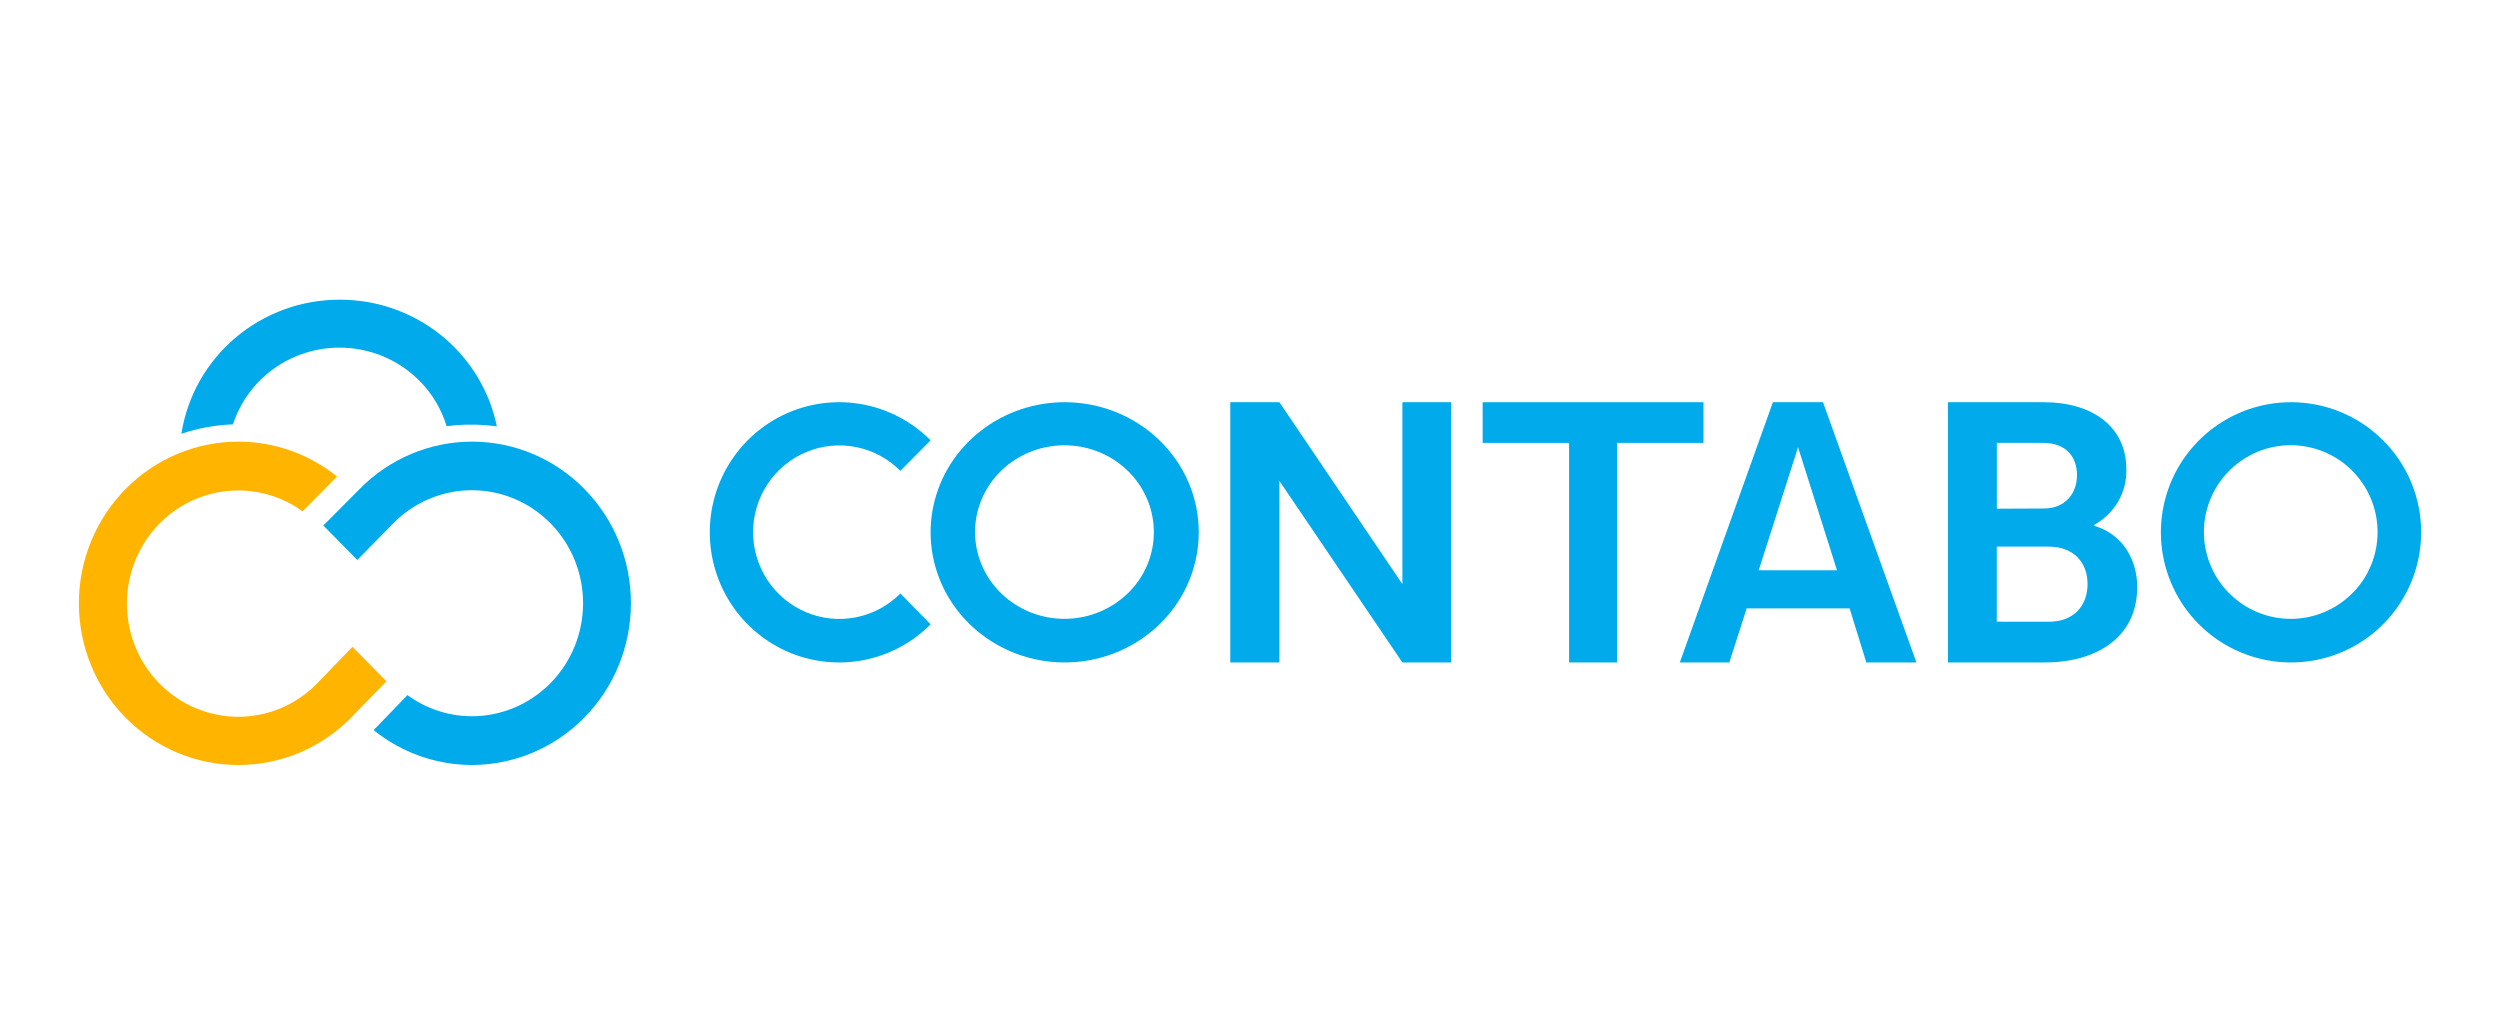 <svg width="317" height="128" viewBox="0 0 317 128" fill="none" xmlns="http://www.w3.org/2000/svg">
<path d="M247 51H259.157C265.272 51 269.62 54.068 269.62 59.502C269.665 60.934 269.306 62.35 268.581 63.597C267.856 64.843 266.793 65.872 265.508 66.571V66.662C269.234 67.733 271 71.08 271 74.426C271 81.022 265.558 84 259.3 84H247V51ZM259.157 64.477C261.832 64.477 263.362 62.619 263.362 60.247C263.362 57.874 261.932 56.156 259.071 56.156H253.2V64.505L259.157 64.477ZM259.779 78.837C262.933 78.837 264.7 76.841 264.7 74.051C264.7 71.261 262.883 69.312 259.779 69.312H253.193V78.831L259.779 78.837Z" fill="#00AAEB"/>
<path d="M236.65 84H243L231.154 51H224.804L213 84H219.279L221.474 77.147H234.533L236.65 84ZM223.005 72.308L227.993 56.714L232.932 72.308H223.005Z" fill="#00AAEB"/>
<path d="M198.962 56.159H188V51H216V56.159H205.038V84H198.962V56.159Z" fill="#00AAEB"/>
<path d="M156 51H162.226L177.824 74.065V51H184V84H177.824L162.226 60.977V84H156V51Z" fill="#00AAEB"/>
<path d="M146.994 55.806C144.206 53.113 140.544 51.442 136.629 51.076C132.714 50.71 128.79 51.673 125.525 53.801C122.259 55.928 119.855 59.089 118.722 62.744C117.588 66.399 117.795 70.323 119.308 73.846C120.82 77.37 123.545 80.275 127.017 82.068C130.489 83.86 134.494 84.429 138.35 83.676C142.206 82.924 145.673 80.898 148.162 77.942C150.651 74.987 152.008 71.285 152 67.468C152.001 65.3 151.559 63.153 150.7 61.151C149.841 59.149 148.581 57.333 146.994 55.806ZM142.989 75.243C141.135 77.043 138.695 78.164 136.085 78.414C133.475 78.664 130.857 78.028 128.676 76.614C126.495 75.2 124.886 73.097 124.125 70.661C123.363 68.225 123.494 65.609 124.497 63.257C125.5 60.905 127.313 58.963 129.625 57.763C131.938 56.562 134.607 56.177 137.18 56.673C139.752 57.169 142.068 58.515 143.732 60.482C145.396 62.45 146.306 64.916 146.307 67.461C146.313 68.907 146.023 70.34 145.454 71.677C144.886 73.014 144.05 74.228 142.996 75.25L142.989 75.243Z" fill="#00AAEB"/>
<path d="M114.164 75.257C112.634 76.796 110.686 77.845 108.564 78.27C106.443 78.695 104.244 78.477 102.245 77.644C100.246 76.812 98.538 75.402 97.336 73.592C96.134 71.783 95.493 69.655 95.493 67.479C95.493 65.303 96.134 63.175 97.336 61.366C98.538 59.557 100.246 58.147 102.245 57.314C104.244 56.481 106.443 56.264 108.564 56.689C110.686 57.114 112.634 58.162 114.164 59.701L118 55.835C115.707 53.527 112.784 51.955 109.603 51.318C106.421 50.68 103.123 51.007 100.126 52.255C97.129 53.504 94.567 55.619 92.764 58.333C90.962 61.046 90 64.236 90 67.5C90 70.764 90.962 73.954 92.764 76.668C94.567 79.381 97.129 81.496 100.126 82.745C103.123 83.993 106.421 84.32 109.603 83.683C112.784 83.045 115.707 81.473 118 79.165L114.164 75.257Z" fill="#00AAEB"/>
<path d="M74.107 62.01C72.238 60.104 70.016 58.593 67.571 57.561C65.126 56.53 62.504 55.999 59.856 56C57.207 55.999 54.584 56.53 52.138 57.561C49.691 58.592 47.469 60.104 45.598 62.01L41 66.633L45.3 71.004L49.871 66.352C51.843 64.35 54.355 62.986 57.089 62.435C59.823 61.883 62.657 62.167 65.233 63.252C67.808 64.336 70.009 66.172 71.558 68.528C73.107 70.883 73.933 73.653 73.934 76.486C73.934 80.285 72.45 83.93 69.807 86.618C67.165 89.305 63.581 90.817 59.842 90.821C56.907 90.818 54.047 89.88 51.664 88.14L51.532 88.274C51.532 88.274 48.416 91.49 47.378 92.581C50.924 95.439 55.316 96.996 59.842 97C65.189 96.994 70.315 94.832 74.095 90.989C77.874 87.145 79.998 81.934 80 76.5C80.006 73.809 79.489 71.144 78.477 68.657C77.466 66.17 75.981 63.911 74.107 62.01Z" fill="#00AAEB"/>
<path d="M40.202 86.664C38.894 88.002 37.338 89.065 35.623 89.79C33.908 90.515 32.069 90.888 30.211 90.888C28.352 90.886 26.512 90.513 24.796 89.788C23.079 89.063 21.521 88.002 20.209 86.665C18.898 85.328 17.859 83.742 17.152 81.997C16.446 80.252 16.085 78.383 16.092 76.496C16.097 72.7 17.587 69.061 20.235 66.378C22.882 63.696 26.47 62.189 30.211 62.189C33.137 62.191 35.989 63.119 38.371 64.844L38.489 64.717L42.728 60.415C39.172 57.561 34.772 56.006 30.239 56C27.584 55.997 24.954 56.525 22.5 57.554C20.046 58.582 17.816 60.091 15.937 61.995C14.057 63.898 12.566 66.158 11.547 68.646C10.528 71.135 10.003 73.802 10 76.496C10 81.933 12.128 87.147 15.915 90.992C19.703 94.837 24.84 96.998 30.197 97C32.848 97.007 35.474 96.484 37.925 95.461C40.376 94.438 42.605 92.934 44.483 91.036C44.768 90.754 49 86.389 49 86.389L44.691 82.017L40.202 86.664Z" fill="#FFB400"/>
<path d="M29.542 53.81C30.462 50.98 32.268 48.512 34.699 46.763C37.13 45.015 40.06 44.076 43.066 44.082C44.939 44.082 46.793 44.448 48.521 45.161C50.249 45.873 51.817 46.918 53.135 48.233C54.768 49.853 55.97 51.847 56.633 54.038C57.48 53.925 58.333 53.861 59.187 53.844H60.152C61.105 53.863 62.056 53.937 63 54.066C62.066 49.525 59.572 45.444 55.941 42.516C52.31 39.587 47.766 37.992 43.081 38C38.231 37.993 33.54 39.704 29.857 42.823C26.173 45.941 23.741 50.261 23 55C25.111 54.292 27.314 53.891 29.542 53.81Z" fill="#00AAEB"/>
<path d="M302.141 55.806C299.436 53.113 295.88 51.442 292.081 51.076C288.281 50.71 284.472 51.673 281.303 53.801C278.134 55.928 275.801 59.089 274.7 62.744C273.6 66.399 273.801 70.323 275.269 73.846C276.737 77.37 279.382 80.275 282.752 82.068C286.122 83.86 290.009 84.429 293.752 83.676C297.494 82.924 300.86 80.898 303.275 77.942C305.691 74.987 307.007 71.285 307 67.468C307.002 65.3 306.573 63.152 305.739 61.151C304.905 59.149 303.682 57.332 302.141 55.806ZM298.254 75.243C296.453 77.045 294.084 78.167 291.549 78.417C289.014 78.668 286.471 78.032 284.352 76.618C282.234 75.203 280.671 73.098 279.931 70.661C279.191 68.223 279.319 65.605 280.293 63.251C281.267 60.898 283.027 58.955 285.274 57.753C287.52 56.552 290.113 56.167 292.612 56.664C295.11 57.16 297.359 58.508 298.975 60.477C300.591 62.446 301.474 64.914 301.475 67.461C301.48 68.908 301.198 70.341 300.645 71.678C300.092 73.015 299.279 74.229 298.254 75.25V75.243Z" fill="#00AAEB"/>
</svg>
